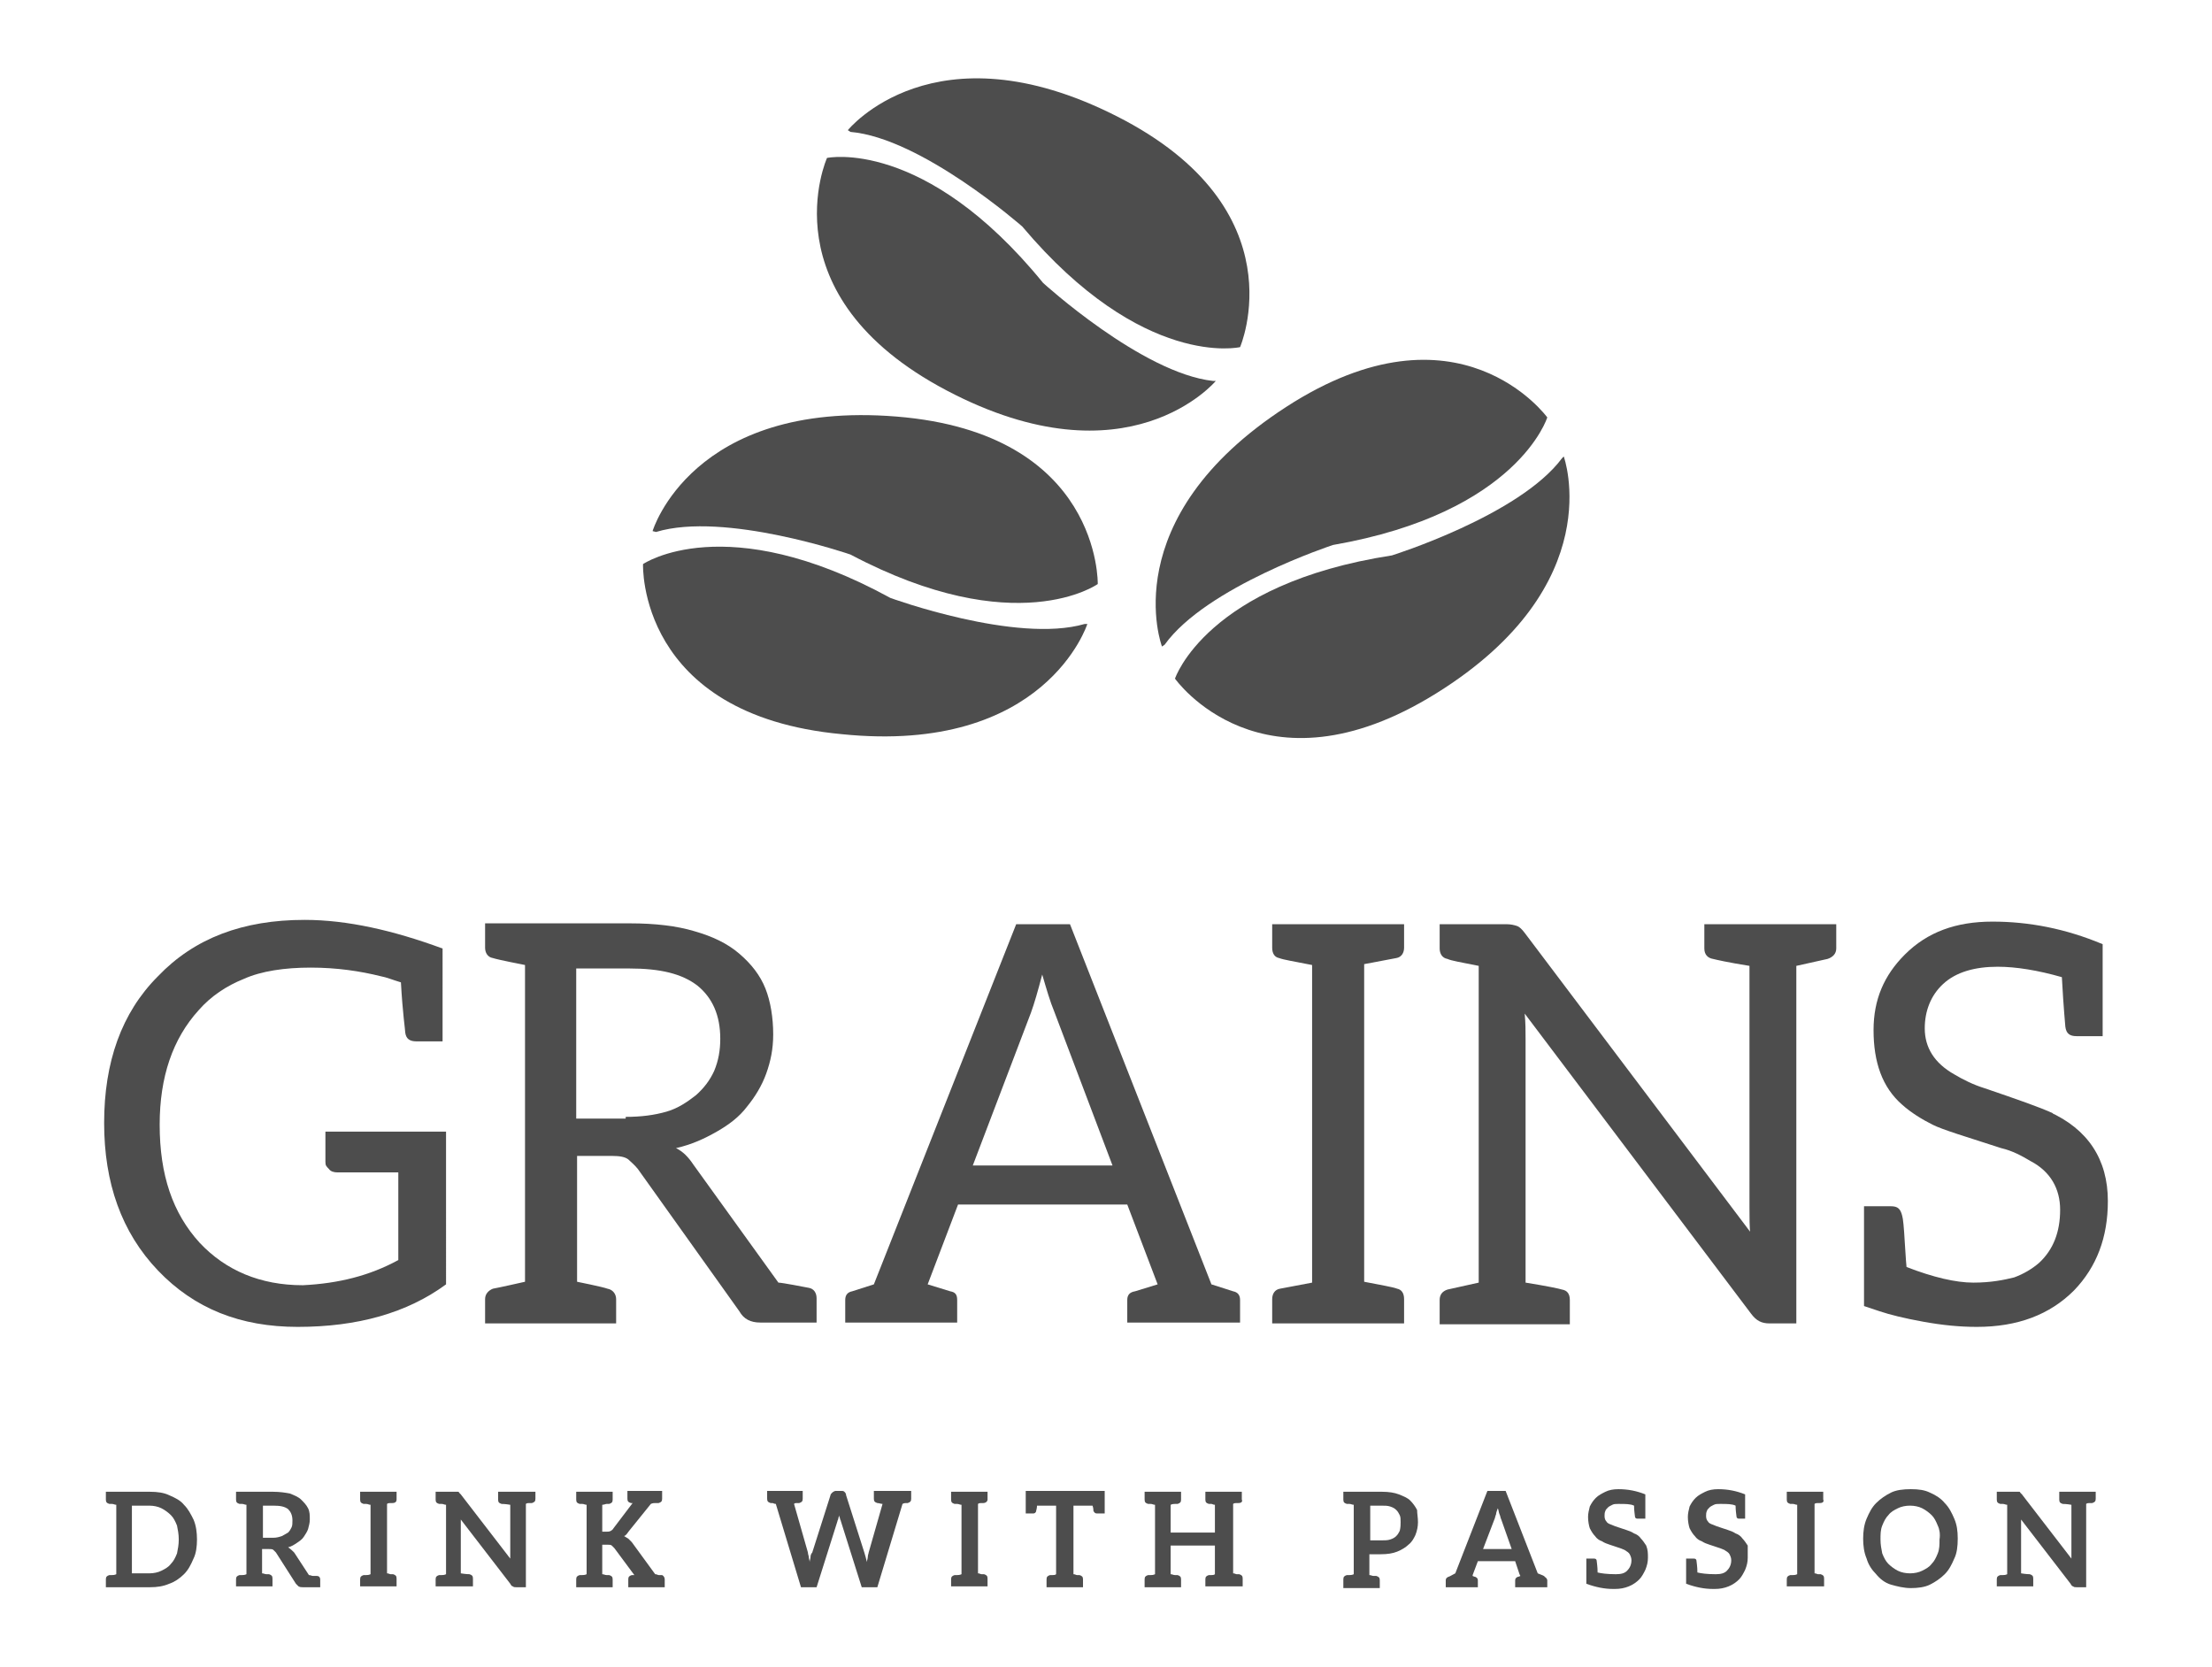 <?xml version="1.0" encoding="utf-8"?>
<!-- Generator: Adobe Illustrator 22.0.0, SVG Export Plug-In . SVG Version: 6.00 Build 0)  -->
<svg version="1.1" id="Layer_1" xmlns="http://www.w3.org/2000/svg" xmlns:xlink="http://www.w3.org/1999/xlink" x="0px" y="0px"
	 width="254.9px" height="192.1px" viewBox="0 0 254.9 192.1" style="enable-background:new 0 0 254.9 192.1;" xml:space="preserve"
	>
<style type="text/css">
	.st0{fill:#4D4D4D;}
</style>
<g>
	<g>
		<g>
			<path class="st0" d="M45.9,145.2v-10.1h-7c-0.4,0-0.8-0.1-1-0.4c-0.3-0.3-0.4-0.4-0.4-0.8v-3.5h13.9V148
				c-4.5,3.3-10.2,4.9-17.1,4.9c-6.6,0-11.9-2.1-16.1-6.5s-6.2-10.1-6.2-17c0-7,2-12.7,6.2-16.9c4.2-4.4,9.8-6.5,16.9-6.5
				c4.9,0,10.2,1.2,15.9,3.3V120h-3c-0.8,0-1.2-0.3-1.3-1c0-0.3-0.3-2.2-0.5-5.8c-1-0.3-1.7-0.6-2.3-0.7c-2.4-0.6-5.1-1-8.1-1
				s-5.7,0.4-7.7,1.3c-2,0.8-3.8,2-5.2,3.6c-3,3.3-4.5,7.7-4.5,13.2c0,5.8,1.5,10.2,4.6,13.6c3,3.2,7,4.9,11.9,4.9
				C39,147.9,42.6,147,45.9,145.2z"/>
			<path class="st0" d="M93.2,148.4c0.6,0.1,0.9,0.6,0.9,1.2v2.8H93h-3.4h-2c-1.1,0-1.9-0.4-2.4-1.3l-11.7-16.4
				c-0.4-0.5-0.8-0.8-1.1-1.1c-0.4-0.3-1-0.4-1.9-0.4h-4v14.5c0,0,3,0.6,3.5,0.8c0.6,0.1,1,0.6,1,1.2v2.8h-4.5h-6.1h-4.5v-2.8
				c0-0.6,0.4-1,0.9-1.2c0.6-0.1,3.7-0.8,3.7-0.8v-36.5c0,0-3.1-0.6-3.7-0.8c-0.6-0.1-0.9-0.6-0.9-1.2v-2.8h4.5h12.2
				c2.9,0,5.4,0.3,7.4,0.9c2.1,0.6,3.8,1.4,5.2,2.6c1.4,1.2,2.4,2.5,3,4c0.6,1.5,0.9,3.4,0.9,5.3c0,1.7-0.3,3.1-0.8,4.5
				c-0.5,1.4-1.3,2.7-2.2,3.8c-0.9,1.2-2.1,2.1-3.5,2.9c-1.4,0.8-2.9,1.5-4.7,1.9c0.8,0.4,1.4,1,2,1.9l9.8,13.6
				C90.1,147.8,92.7,148.3,93.2,148.4L93.2,148.4z M72.1,128.7c1.8,0,3.3-0.2,4.7-0.6c1.4-0.4,2.5-1.2,3.4-1.9
				c0.9-0.8,1.6-1.7,2.1-2.8c0.5-1.2,0.7-2.4,0.7-3.7c0-2.7-0.9-4.7-2.6-6.1c-1.8-1.4-4.3-2-7.9-2h-6.1v17.3H72.1L72.1,128.7z"/>
			<path class="st0" d="M142.9,149.8v2.6h-13v-2.6c0-0.6,0.3-0.9,0.9-1l2.6-0.8l-3.5-9.2h-19.5l-3.5,9.2l2.6,0.8
				c0.6,0.1,0.8,0.4,0.8,1v2.6H97.4v-2.6c0-0.6,0.3-0.9,0.8-1l2.5-0.8l16.4-41.5h6.2l16.3,41.5l2.5,0.8
				C142.6,148.9,142.9,149.2,142.9,149.8z M128.2,134.3l-6.7-17.7c-0.5-1.2-0.9-2.6-1.4-4.3c-0.5,1.9-0.9,3.3-1.3,4.4l-6.7,17.6
				H128.2z"/>
			<path class="st0" d="M157.2,111.1v36.6c2,0.4,3.3,0.6,3.8,0.8c0.5,0.1,0.8,0.5,0.8,1.2v2.8h-15.2v-2.8c0-0.6,0.3-1.1,0.9-1.2
				l3.7-0.7v-36.6c-2-0.4-3.3-0.6-3.8-0.8c-0.5-0.1-0.8-0.5-0.8-1.2v-2.7h15.2v2.7c0,0.6-0.3,1.1-0.9,1.2L157.2,111.1z"/>
			<path class="st0" d="M201.7,142.3c-0.1-0.9-0.1-2-0.1-3.2v-27.8c-2.5-0.4-3.8-0.7-4.2-0.8c-0.6-0.1-1-0.5-1-1.2v-2.8h5.2h5.4h4.6
				v2.8c0,0.6-0.4,1-1,1.2l-3.6,0.8v41.2h-3.1c-0.9,0-1.5-0.3-2.1-1.1l-26.1-34.6c0.1,1.1,0.1,2,0.1,2.9v28.1
				c2.5,0.4,3.9,0.7,4.2,0.8c0.6,0.1,0.9,0.5,0.9,1.2v2.8h-15v-2.8c0-0.6,0.3-1,0.9-1.2l3.6-0.8v-36.5c-2-0.4-3.2-0.6-3.6-0.8
				c-0.6-0.1-0.9-0.6-0.9-1.2v-2.8h7.7c0.5,0,0.9,0.1,1.2,0.2c0.3,0.1,0.6,0.4,0.9,0.8l26.1,34.6V142.3z"/>
			<path class="st0" d="M236.1,128.1c4.5,2,6.8,5.5,6.8,10.3c0,4.2-1.3,7.6-3.9,10.3c-2.8,2.8-6.5,4.2-11.2,4.2c-2,0-4-0.2-6.2-0.6
				s-3.8-0.8-5-1.2l-1.8-0.6v-11.5h3.1c0.8,0,1.1,0.3,1.3,1.1c0.1,0.3,0.2,1.3,0.3,3.1c0.1,1.8,0.2,2.8,0.2,2.8
				c3.1,1.2,5.7,1.8,7.7,1.8s3.5-0.3,4.7-0.6c1.1-0.4,2.1-1,2.9-1.7c1.6-1.5,2.4-3.5,2.4-6.1c0-2.4-1.1-4.4-3.4-5.6
				c-1-0.6-2.1-1.2-3.4-1.5c-4-1.3-6.7-2.1-7.9-2.7s-2.5-1.4-3.5-2.3c-2.3-2-3.3-4.9-3.3-8.6c0-3.5,1.2-6.3,3.6-8.7
				c2.6-2.6,5.9-3.8,10.1-3.8c4.2,0,8.4,0.8,12.7,2.6v10.6h-3c-0.8,0-1.2-0.3-1.3-1.1c0-0.1-0.2-2-0.4-5.7c-2.8-0.8-5.3-1.2-7.4-1.2
				c-2.6,0-4.8,0.6-6.3,2c-1.4,1.3-2.1,3.1-2.1,5.1c0,2.2,1.1,4,3.4,5.3c1,0.6,2.2,1.2,3.5,1.6c3.8,1.3,6.4,2.2,7.9,2.9H236.1z"/>
		</g>
	</g>
	<g>
		<g>
			<path class="st0" d="M22.7,177.4c0,0.8-0.1,1.6-0.4,2.2c-0.3,0.7-0.6,1.3-1.1,1.8c-0.5,0.5-1.1,0.9-1.7,1.1
				c-0.7,0.3-1.4,0.4-2.2,0.4h-4h-1.1V182c0-0.3,0.1-0.4,0.4-0.5c0,0,0,0,0.1,0s0.1,0,0.2,0c0.1,0,0.3,0,0.5-0.1v-8
				c-0.2,0-0.3-0.1-0.5-0.1c-0.1,0-0.2,0-0.2,0s-0.1,0-0.1,0c-0.3-0.1-0.4-0.2-0.4-0.5v-0.9h1.1h4c0.8,0,1.6,0.1,2.2,0.4
				c0.7,0.3,1.3,0.6,1.7,1.1c0.5,0.5,0.8,1.1,1.1,1.7C22.6,175.8,22.7,176.6,22.7,177.4z M20.6,177.4c0-0.6-0.1-1.1-0.2-1.6
				c-0.2-0.5-0.4-0.9-0.7-1.2c-0.3-0.3-0.7-0.6-1.1-0.8c-0.4-0.2-0.9-0.3-1.4-0.3h-2v7.8h2c0.5,0,1-0.1,1.4-0.3
				c0.4-0.2,0.8-0.4,1.1-0.8c0.3-0.3,0.5-0.7,0.7-1.2C20.5,178.5,20.6,178,20.6,177.4z"/>
			<path class="st0" d="M36.9,182v0.9h-0.2h-0.9h-0.9c-0.2,0-0.3,0-0.5-0.1c-0.1-0.1-0.2-0.2-0.3-0.3l-2.3-3.6
				c-0.1-0.1-0.2-0.2-0.3-0.3c-0.1-0.1-0.3-0.1-0.5-0.1h-0.8v2.8c0.2,0,0.3,0.1,0.5,0.1c0.1,0,0.2,0,0.2,0c0,0,0.1,0,0.1,0
				c0.3,0.1,0.4,0.2,0.4,0.5v0.9h-1.1h-2h-1.1V182c0-0.3,0.1-0.4,0.4-0.5c0,0,0,0,0.1,0c0,0,0.1,0,0.2,0s0.3,0,0.5-0.1v-8
				c-0.2,0-0.3-0.1-0.5-0.1s-0.2,0-0.2,0s-0.1,0-0.1,0c-0.3-0.1-0.4-0.2-0.4-0.5v-0.9h1.1h3.2c0.7,0,1.4,0.1,1.9,0.2
				c0.5,0.2,1,0.4,1.3,0.7c0.3,0.3,0.6,0.6,0.8,1c0.2,0.4,0.2,0.8,0.2,1.3c0,0.4-0.1,0.7-0.2,1.1c-0.1,0.3-0.3,0.6-0.5,0.9
				c-0.2,0.3-0.5,0.5-0.8,0.7c-0.3,0.2-0.6,0.4-1,0.5c0.3,0.2,0.5,0.4,0.7,0.6l1.7,2.6c0.2,0,0.3,0.1,0.5,0.1c0.1,0,0.2,0,0.3,0
				s0.1,0,0.1,0C36.8,181.6,36.9,181.8,36.9,182z M33.2,176.6c0.2-0.2,0.3-0.4,0.4-0.6c0.1-0.2,0.1-0.5,0.1-0.8c0-0.6-0.2-1-0.5-1.3
				c-0.4-0.3-0.9-0.4-1.7-0.4h-1.2v3.7h1.2c0.4,0,0.7-0.1,1-0.2C32.7,176.9,33,176.7,33.2,176.6z"/>
			<path class="st0" d="M45.2,173.2c0,0-0.1,0-0.2,0s-0.3,0-0.4,0.1v8c0.2,0,0.3,0.1,0.4,0.1s0.2,0,0.2,0c0,0,0.1,0,0.1,0
				c0.3,0.1,0.4,0.2,0.4,0.5v0.9h-1.1h-2h-1.1V182c0-0.3,0.1-0.4,0.4-0.5c0,0,0,0,0.1,0c0,0,0.1,0,0.2,0c0.1,0,0.3,0,0.5-0.1v-8
				c-0.2,0-0.3-0.1-0.5-0.1c-0.1,0-0.2,0-0.2,0c0,0-0.1,0-0.1,0c-0.3-0.1-0.4-0.2-0.4-0.5v-0.9h1.1h2h1.1v0.9
				C45.7,173,45.6,173.2,45.2,173.2C45.3,173.2,45.3,173.2,45.2,173.2z"/>
			<path class="st0" d="M61.7,171.8v0.9c0,0.3-0.1,0.4-0.4,0.5c0,0,0,0-0.1,0c0,0-0.1,0-0.2,0c-0.1,0-0.3,0-0.4,0.1v9.6h-1.1
				c-0.2,0-0.3,0-0.4-0.1c-0.1,0-0.2-0.1-0.3-0.3l-5.7-7.4c0,0.2,0,0.3,0,0.5c0,0.2,0,0.3,0,0.4v5.3c0.6,0.1,0.9,0.1,1,0.1
				c0.3,0.1,0.4,0.2,0.4,0.5v0.9h-1.4h-1.8h-1.1V182c0-0.3,0.1-0.4,0.4-0.5c0,0,0,0,0.1,0c0,0,0.1,0,0.2,0s0.3,0,0.5-0.1v-8
				c-0.2,0-0.3-0.1-0.5-0.1s-0.2,0-0.2,0c0,0-0.1,0-0.1,0c-0.3-0.1-0.4-0.2-0.4-0.5v-0.9h1.1h1.1c0.1,0,0.2,0,0.2,0
				c0.1,0,0.1,0,0.2,0c0,0,0.1,0,0.1,0.1c0,0,0.1,0.1,0.2,0.2l5.7,7.4c0-0.2,0-0.4,0-0.5c0-0.2,0-0.3,0-0.5v-5.2
				c-0.6-0.1-0.9-0.1-1-0.1c-0.3-0.1-0.4-0.2-0.4-0.5v-0.9h1.4h1.8H61.7z"/>
			<path class="st0" d="M76.6,182v0.9h-0.1h-1h-0.6h-0.2h-2.3V182c0-0.3,0.1-0.4,0.4-0.5c0,0,0.1,0,0.1,0c0.1,0,0.1,0,0.2,0
				l-2.3-3.1c-0.1-0.1-0.2-0.2-0.3-0.3c-0.1-0.1-0.3-0.1-0.5-0.1h-0.6v3.4c0.2,0,0.3,0.1,0.5,0.1s0.2,0,0.2,0s0.1,0,0.1,0
				c0.3,0.1,0.4,0.2,0.4,0.5v0.9h-1.1h-2h-1.1V182c0-0.3,0.1-0.4,0.4-0.5c0,0,0,0,0.1,0c0,0,0.1,0,0.2,0c0.1,0,0.3,0,0.5-0.1v-8
				c-0.2,0-0.3-0.1-0.5-0.1c-0.1,0-0.2,0-0.2,0c0,0-0.1,0-0.1,0c-0.3-0.1-0.4-0.2-0.4-0.5v-0.9h1.1h2h1.1v0.9c0,0.3-0.1,0.4-0.4,0.5
				c0,0,0,0-0.1,0c0,0-0.1,0-0.2,0c-0.1,0-0.3,0.1-0.5,0.1v3.1h0.5c0.2,0,0.3,0,0.5-0.1c0.1-0.1,0.2-0.1,0.3-0.3l2.2-2.9
				c0,0-0.1,0-0.1,0c0,0-0.1,0-0.1,0c-0.3-0.1-0.4-0.2-0.4-0.5v-0.9h2.5h0.4h1.1v0.9c0,0.3-0.1,0.4-0.4,0.5c0,0-0.1,0-0.1,0
				c-0.1,0-0.2,0-0.3,0c-0.1,0-0.3,0-0.5,0.1l-2.5,3.1c-0.1,0.1-0.2,0.3-0.3,0.4c-0.1,0.1-0.2,0.2-0.3,0.2c0.2,0.1,0.3,0.2,0.5,0.3
				c0.1,0.1,0.3,0.3,0.4,0.4l2.7,3.7c0.2,0,0.3,0.1,0.4,0.1c0.1,0,0.2,0,0.3,0c0.1,0,0.1,0,0.1,0C76.5,181.6,76.6,181.8,76.6,182z"
				/>
			<path class="st0" d="M105,171.8v0.9c0,0.3-0.1,0.4-0.4,0.5c0,0-0.1,0-0.2,0c-0.1,0-0.2,0-0.4,0.1l-2.9,9.6h-1.8l-2.4-7.6
				c0-0.1-0.1-0.2-0.1-0.3c0-0.1-0.1-0.2-0.1-0.4c0,0.1-0.1,0.3-0.1,0.4c0,0.1-0.1,0.2-0.1,0.3l-2.4,7.6h-1.8l-2.9-9.6
				c-0.2,0-0.3-0.1-0.4-0.1c-0.1,0-0.2,0-0.2,0c-0.3-0.1-0.4-0.2-0.4-0.5v-0.9h0.5h0.6h1.1h1.9v0.9c0,0.3-0.1,0.4-0.4,0.5
				c0,0,0,0-0.1,0c0,0-0.1,0-0.2,0s-0.2,0-0.3,0.1l1.6,5.6c0,0.2,0.1,0.4,0.1,0.5c0,0.2,0.1,0.4,0.1,0.6c0-0.2,0.1-0.4,0.1-0.6
				c0-0.2,0.1-0.4,0.2-0.5l2.1-6.6c0-0.1,0.1-0.2,0.2-0.3c0.1-0.1,0.3-0.2,0.4-0.2h0.6c0.2,0,0.3,0,0.4,0.1c0.1,0.1,0.2,0.2,0.2,0.4
				l2.1,6.6c0.1,0.3,0.2,0.7,0.3,1.1c0-0.2,0.1-0.4,0.1-0.6c0-0.2,0.1-0.4,0.1-0.5l1.6-5.6c-0.2,0-0.4-0.1-0.6-0.1
				c-0.3-0.1-0.4-0.2-0.4-0.5v-0.9h2h1h0.6H105z"/>
			<path class="st0" d="M113.3,173.2c0,0-0.1,0-0.2,0c-0.1,0-0.3,0-0.4,0.1v8c0.2,0,0.3,0.1,0.4,0.1c0.1,0,0.2,0,0.2,0
				c0,0,0.1,0,0.1,0c0.3,0.1,0.4,0.2,0.4,0.5v0.9h-1.1h-2h-1.1V182c0-0.3,0.1-0.4,0.4-0.5c0,0,0,0,0.1,0c0,0,0.1,0,0.2,0
				c0.1,0,0.3,0,0.5-0.1v-8c-0.2,0-0.3-0.1-0.5-0.1c-0.1,0-0.2,0-0.2,0c0,0-0.1,0-0.1,0c-0.3-0.1-0.4-0.2-0.4-0.5v-0.9h1.1h2h1.1
				v0.9C113.8,173,113.6,173.2,113.3,173.2C113.4,173.2,113.3,173.2,113.3,173.2z"/>
			<path class="st0" d="M127.3,171.8v2.6h-0.1H127h-0.6c-0.2,0-0.3-0.1-0.4-0.3c0-0.1,0-0.3-0.1-0.6h-2.2v7.9c0.2,0,0.3,0.1,0.4,0.1
				c0.1,0,0.2,0,0.2,0c0,0,0.1,0,0.1,0c0.3,0.1,0.4,0.2,0.4,0.5v0.9h-1.1h-2h-1.1V182c0-0.3,0.1-0.4,0.4-0.5c0,0,0,0,0.1,0
				c0,0,0.1,0,0.2,0c0.1,0,0.3,0,0.4-0.1v-7.9h-2.2c0,0.3-0.1,0.6-0.1,0.6c0,0.2-0.2,0.3-0.3,0.3h-0.6h-0.2h-0.1v-2.6h0.2h0h8.6
				H127.3z"/>
			<path class="st0" d="M142.7,173.2c0,0-0.1,0-0.2,0s-0.3,0-0.4,0.1v8c0.2,0,0.3,0.1,0.4,0.1s0.2,0,0.2,0c0,0,0.1,0,0.1,0
				c0.3,0.1,0.4,0.2,0.4,0.5v0.9H142h-2h-1.1V182c0-0.3,0.1-0.4,0.4-0.5c0,0,0,0,0.1,0s0.1,0,0.2,0c0.1,0,0.3,0,0.4-0.1v-3.3h-5.1
				v3.3c0.2,0,0.3,0.1,0.5,0.1c0.1,0,0.2,0,0.2,0c0,0,0.1,0,0.1,0c0.3,0.1,0.4,0.2,0.4,0.5v0.9h-1.1h-2h-1.1V182
				c0-0.3,0.1-0.4,0.4-0.5c0,0,0,0,0.1,0c0,0,0.1,0,0.2,0c0.1,0,0.3,0,0.5-0.1v-8c-0.2,0-0.3-0.1-0.5-0.1c-0.1,0-0.2,0-0.2,0
				c0,0-0.1,0-0.1,0c-0.3-0.1-0.4-0.2-0.4-0.5v-0.9h1.1h2h1.1v0.9c0,0.3-0.1,0.4-0.4,0.5c0,0,0,0-0.1,0c0,0-0.1,0-0.2,0
				c-0.1,0-0.3,0-0.5,0.1v3.2h5.1v-3.2c-0.2,0-0.3-0.1-0.4-0.1c-0.1,0-0.2,0-0.2,0c0,0-0.1,0-0.1,0c-0.3-0.1-0.4-0.2-0.4-0.5v-0.9
				h1.1h2h1.1v0.9C143.2,173,143.1,173.2,142.7,173.2C142.8,173.2,142.8,173.2,142.7,173.2z"/>
			<path class="st0" d="M163.4,175.4c0,0.5-0.1,1-0.3,1.5c-0.2,0.4-0.4,0.8-0.8,1.1c-0.3,0.3-0.8,0.6-1.3,0.8
				c-0.5,0.2-1.1,0.3-1.9,0.3h-1.3v2.4c0.2,0,0.3,0.1,0.5,0.1s0.2,0,0.2,0s0.1,0,0.1,0c0.3,0.1,0.4,0.2,0.4,0.5v0.9h-1.1h-2h-1.1
				V182c0-0.3,0.1-0.4,0.4-0.5c0,0,0,0,0.1,0c0,0,0.1,0,0.2,0c0.1,0,0.3,0,0.5-0.1v-8c-0.2,0-0.3-0.1-0.5-0.1c-0.1,0-0.2,0-0.2,0
				c0,0-0.1,0-0.1,0c-0.3-0.1-0.4-0.2-0.4-0.5v-0.9h1.1h3.4c0.7,0,1.4,0.1,1.9,0.3s1,0.4,1.3,0.7c0.3,0.3,0.6,0.7,0.8,1.1
				C163.3,174.4,163.4,174.9,163.4,175.4z M161.4,175.4c0-0.3,0-0.6-0.1-0.8c-0.1-0.2-0.2-0.4-0.4-0.6c-0.2-0.2-0.4-0.3-0.7-0.4
				c-0.3-0.1-0.6-0.1-1-0.1h-1.3v4h1.3c0.4,0,0.7,0,1-0.1c0.3-0.1,0.5-0.2,0.7-0.4c0.2-0.2,0.3-0.4,0.4-0.6
				C161.4,176,161.4,175.7,161.4,175.4z"/>
			<path class="st0" d="M178.3,182.1v0.8h-0.5h-1.2h-0.3h-0.1h-1.6v-0.8c0-0.2,0.1-0.3,0.3-0.4c0,0,0.1,0,0.3-0.1l-0.1-0.2l-0.5-1.5
				h-4.3l-0.6,1.6l0,0.1c0.2,0.1,0.3,0.1,0.3,0.1c0.2,0.1,0.3,0.2,0.3,0.4v0.8h-1.6h-0.2h-0.2h-1.2h-0.5v-0.8c0-0.2,0.1-0.3,0.3-0.4
				c0.1,0,0.4-0.2,0.8-0.4l3.7-9.5h2.1l3.7,9.5c0.5,0.2,0.8,0.3,0.8,0.4C178.2,181.8,178.3,182,178.3,182.1z M170.9,178.5h3.3
				l-1.2-3.4c-0.1-0.2-0.1-0.4-0.2-0.6c-0.1-0.2-0.1-0.5-0.2-0.7c-0.1,0.3-0.2,0.5-0.2,0.7c-0.1,0.2-0.1,0.4-0.2,0.6L170.9,178.5z"
				/>
			<path class="st0" d="M189.9,179.5c0,0.5-0.1,0.9-0.3,1.4c-0.2,0.4-0.4,0.8-0.7,1.1c-0.3,0.3-0.7,0.6-1.2,0.8
				c-0.5,0.2-1,0.3-1.6,0.3h-0.2c-1,0-2-0.2-3.1-0.6v-0.3v-2.6h0.1h0.2h0.6c0.2,0,0.3,0.1,0.3,0.3c0,0.1,0.1,0.6,0.1,1.3
				c0.4,0.1,1.1,0.2,2.1,0.2c0.6,0,1-0.1,1.3-0.4c0.3-0.3,0.5-0.7,0.5-1.2c0-0.3-0.1-0.5-0.2-0.7c-0.1-0.2-0.3-0.3-0.6-0.5
				c-0.2-0.1-0.5-0.2-0.8-0.3c-0.3-0.1-0.6-0.2-0.9-0.3c-0.3-0.1-0.6-0.2-0.9-0.4c-0.3-0.1-0.6-0.3-0.8-0.6
				c-0.2-0.2-0.4-0.5-0.6-0.9c-0.1-0.3-0.2-0.8-0.2-1.3c0-0.4,0.1-0.8,0.2-1.2c0.2-0.4,0.4-0.7,0.7-1c0.3-0.3,0.7-0.5,1.1-0.7
				c0.4-0.2,0.9-0.3,1.5-0.3c1.1,0,2.1,0.2,3.1,0.6v2.8h-0.1h-0.2h-0.6c-0.2,0-0.3-0.1-0.3-0.3c0-0.1-0.1-0.6-0.1-1.2
				c-0.4-0.2-1-0.2-1.8-0.2c-0.3,0-0.5,0-0.7,0.1c-0.2,0.1-0.4,0.2-0.5,0.3c-0.1,0.1-0.3,0.3-0.3,0.4c-0.1,0.2-0.1,0.4-0.1,0.6
				c0,0.3,0.1,0.5,0.2,0.6c0.1,0.2,0.3,0.3,0.6,0.4c0.2,0.1,0.5,0.2,0.8,0.3c0.3,0.1,0.6,0.2,0.9,0.3c0.3,0.1,0.6,0.2,0.9,0.4
				c0.3,0.1,0.6,0.3,0.8,0.6c0.2,0.2,0.4,0.5,0.6,0.8C189.9,178.6,189.9,179,189.9,179.5z"/>
			<path class="st0" d="M201.4,179.5c0,0.5-0.1,0.9-0.3,1.4c-0.2,0.4-0.4,0.8-0.7,1.1c-0.3,0.3-0.7,0.6-1.2,0.8
				c-0.5,0.2-1,0.3-1.6,0.3h-0.2c-1,0-2-0.2-3.1-0.6v-0.3v-2.6h0.1h0.2h0.6c0.2,0,0.3,0.1,0.3,0.3c0,0.1,0.1,0.6,0.1,1.3
				c0.4,0.1,1.1,0.2,2.1,0.2c0.6,0,1-0.1,1.3-0.4c0.3-0.3,0.5-0.7,0.5-1.2c0-0.3-0.1-0.5-0.2-0.7c-0.1-0.2-0.3-0.3-0.6-0.5
				c-0.2-0.1-0.5-0.2-0.8-0.3c-0.3-0.1-0.6-0.2-0.9-0.3c-0.3-0.1-0.6-0.2-0.9-0.4c-0.3-0.1-0.6-0.3-0.8-0.6
				c-0.2-0.2-0.4-0.5-0.6-0.9c-0.1-0.3-0.2-0.8-0.2-1.3c0-0.4,0.1-0.8,0.2-1.2c0.2-0.4,0.4-0.7,0.7-1c0.3-0.3,0.7-0.5,1.1-0.7
				c0.4-0.2,0.9-0.3,1.5-0.3c1.1,0,2.1,0.2,3.1,0.6v2.8h-0.1H201h-0.6c-0.2,0-0.3-0.1-0.3-0.3c0-0.1-0.1-0.6-0.1-1.2
				c-0.4-0.2-1-0.2-1.8-0.2c-0.3,0-0.5,0-0.7,0.1c-0.2,0.1-0.4,0.2-0.5,0.3c-0.1,0.1-0.3,0.3-0.3,0.4c-0.1,0.2-0.1,0.4-0.1,0.6
				c0,0.3,0.1,0.5,0.2,0.6c0.1,0.2,0.3,0.3,0.6,0.4c0.2,0.1,0.5,0.2,0.8,0.3c0.3,0.1,0.6,0.2,0.9,0.3c0.3,0.1,0.6,0.2,0.9,0.4
				c0.3,0.1,0.6,0.3,0.8,0.6c0.2,0.2,0.4,0.5,0.6,0.8C201.4,178.6,201.4,179,201.4,179.5z"/>
			<path class="st0" d="M209.7,173.2c0,0-0.1,0-0.2,0s-0.3,0-0.4,0.1v8c0.2,0,0.3,0.1,0.4,0.1s0.2,0,0.2,0s0.1,0,0.1,0
				c0.3,0.1,0.4,0.2,0.4,0.5v0.9H209h-2h-1.1V182c0-0.3,0.1-0.4,0.4-0.5c0,0,0,0,0.1,0c0,0,0.1,0,0.2,0c0.1,0,0.3,0,0.5-0.1v-8
				c-0.2,0-0.3-0.1-0.5-0.1c-0.1,0-0.2,0-0.2,0c0,0-0.1,0-0.1,0c-0.3-0.1-0.4-0.2-0.4-0.5v-0.9h1.1h2h1.1v0.9
				C210.2,173,210.1,173.2,209.7,173.2C209.8,173.2,209.8,173.2,209.7,173.2z"/>
			<path class="st0" d="M225.2,179.6c-0.3,0.7-0.6,1.3-1.1,1.8c-0.5,0.5-1.1,0.9-1.7,1.2s-1.4,0.4-2.2,0.4s-1.6-0.2-2.3-0.4
				s-1.3-0.7-1.7-1.2c-0.5-0.5-0.9-1.1-1.1-1.8c-0.3-0.7-0.4-1.5-0.4-2.3c0-0.8,0.1-1.6,0.4-2.3c0.3-0.7,0.6-1.3,1.1-1.8
				c0.5-0.5,1.1-0.9,1.7-1.2s1.4-0.4,2.3-0.4s1.6,0.1,2.2,0.4c0.7,0.3,1.3,0.7,1.7,1.2c0.5,0.5,0.8,1.1,1.1,1.8
				c0.3,0.7,0.4,1.4,0.4,2.3C225.6,178.2,225.5,179,225.2,179.6z M223.3,175.8c-0.2-0.5-0.4-0.9-0.7-1.2c-0.3-0.3-0.7-0.6-1.1-0.8
				c-0.4-0.2-0.9-0.3-1.4-0.3s-1,0.1-1.4,0.3c-0.4,0.2-0.8,0.4-1.1,0.8c-0.3,0.3-0.5,0.7-0.7,1.2c-0.2,0.5-0.2,1-0.2,1.6
				c0,0.6,0.1,1.1,0.2,1.6c0.2,0.5,0.4,0.9,0.7,1.2c0.3,0.3,0.7,0.6,1.1,0.8c0.4,0.2,0.9,0.3,1.4,0.3s1-0.1,1.4-0.3s0.8-0.4,1.1-0.8
				c0.3-0.3,0.5-0.7,0.7-1.2c0.2-0.5,0.2-1,0.2-1.6C223.6,176.8,223.5,176.2,223.3,175.8z"/>
			<path class="st0" d="M241.5,171.8v0.9c0,0.3-0.1,0.4-0.4,0.5c0,0,0,0-0.1,0c0,0-0.1,0-0.2,0c-0.1,0-0.3,0-0.4,0.1v9.6h-1.1
				c-0.2,0-0.3,0-0.4-0.1c-0.1,0-0.2-0.1-0.3-0.3l-5.7-7.4c0,0.2,0,0.3,0,0.5c0,0.2,0,0.3,0,0.4v5.3c0.6,0.1,0.9,0.1,1,0.1
				c0.3,0.1,0.4,0.2,0.4,0.5v0.9H233h-1.8h-1.1V182c0-0.3,0.1-0.4,0.4-0.5c0,0,0,0,0.1,0c0,0,0.1,0,0.2,0s0.3,0,0.5-0.1v-8
				c-0.2,0-0.3-0.1-0.5-0.1s-0.2,0-0.2,0c0,0-0.1,0-0.1,0c-0.3-0.1-0.4-0.2-0.4-0.5v-0.9h1.1h1.1c0.1,0,0.2,0,0.2,0
				c0.1,0,0.1,0,0.2,0c0,0,0.1,0,0.1,0.1c0,0,0.1,0.1,0.2,0.2l5.7,7.4c0-0.2,0-0.4,0-0.5c0-0.2,0-0.3,0-0.5v-5.2
				c-0.6-0.1-0.9-0.1-1-0.1c-0.3-0.1-0.4-0.2-0.4-0.5v-0.9h1.4h1.8H241.5z"/>
		</g>
	</g>
	<g>
		<g>
			<path class="st0" d="M97.7,15c0,0,9.9-12.3,31-1.6S142.9,40,142.9,40s-11.2,2.6-25.1-13.9c0,0-11.6-10.2-19.8-10.9"/>
			<path class="st0" d="M140.1,43.9c0,0-10.1,12.1-31,1.1S95.3,18.2,95.3,18.2s11.2-2.4,24.9,14.4c0,0,11.4,10.4,19.6,11.3"/>
			<path class="st0" d="M75.2,61.2c0,0,4.5-15.1,28.1-13.2s23.2,19.3,23.2,19.3s-9.4,6.7-28.5-3.4c0,0-14.5-5-22.4-2.6"/>
			<path class="st0" d="M125.3,71.9c0,0-4.8,15.1-28.3,12.7C73.4,82.4,74.1,65,74.1,65s9.5-6.5,28.5,3.9c0,0,14.5,5.3,22.4,3"/>
			<path class="st0" d="M133.9,74.5c0,0-5.6-14.7,14.3-27.6s30.1,1.2,30.1,1.2s-3.4,11-24.7,14.7c0,0-14.6,4.8-19.4,11.5"/>
			<path class="st0" d="M180.2,52.6c0,0,5.4,14.8-14.7,27.3s-30.1-1.7-30.1-1.7s3.6-10.9,25-14.2c0,0,14.7-4.6,19.6-11.2"/>
		</g>
	</g>
</g>
</svg>
